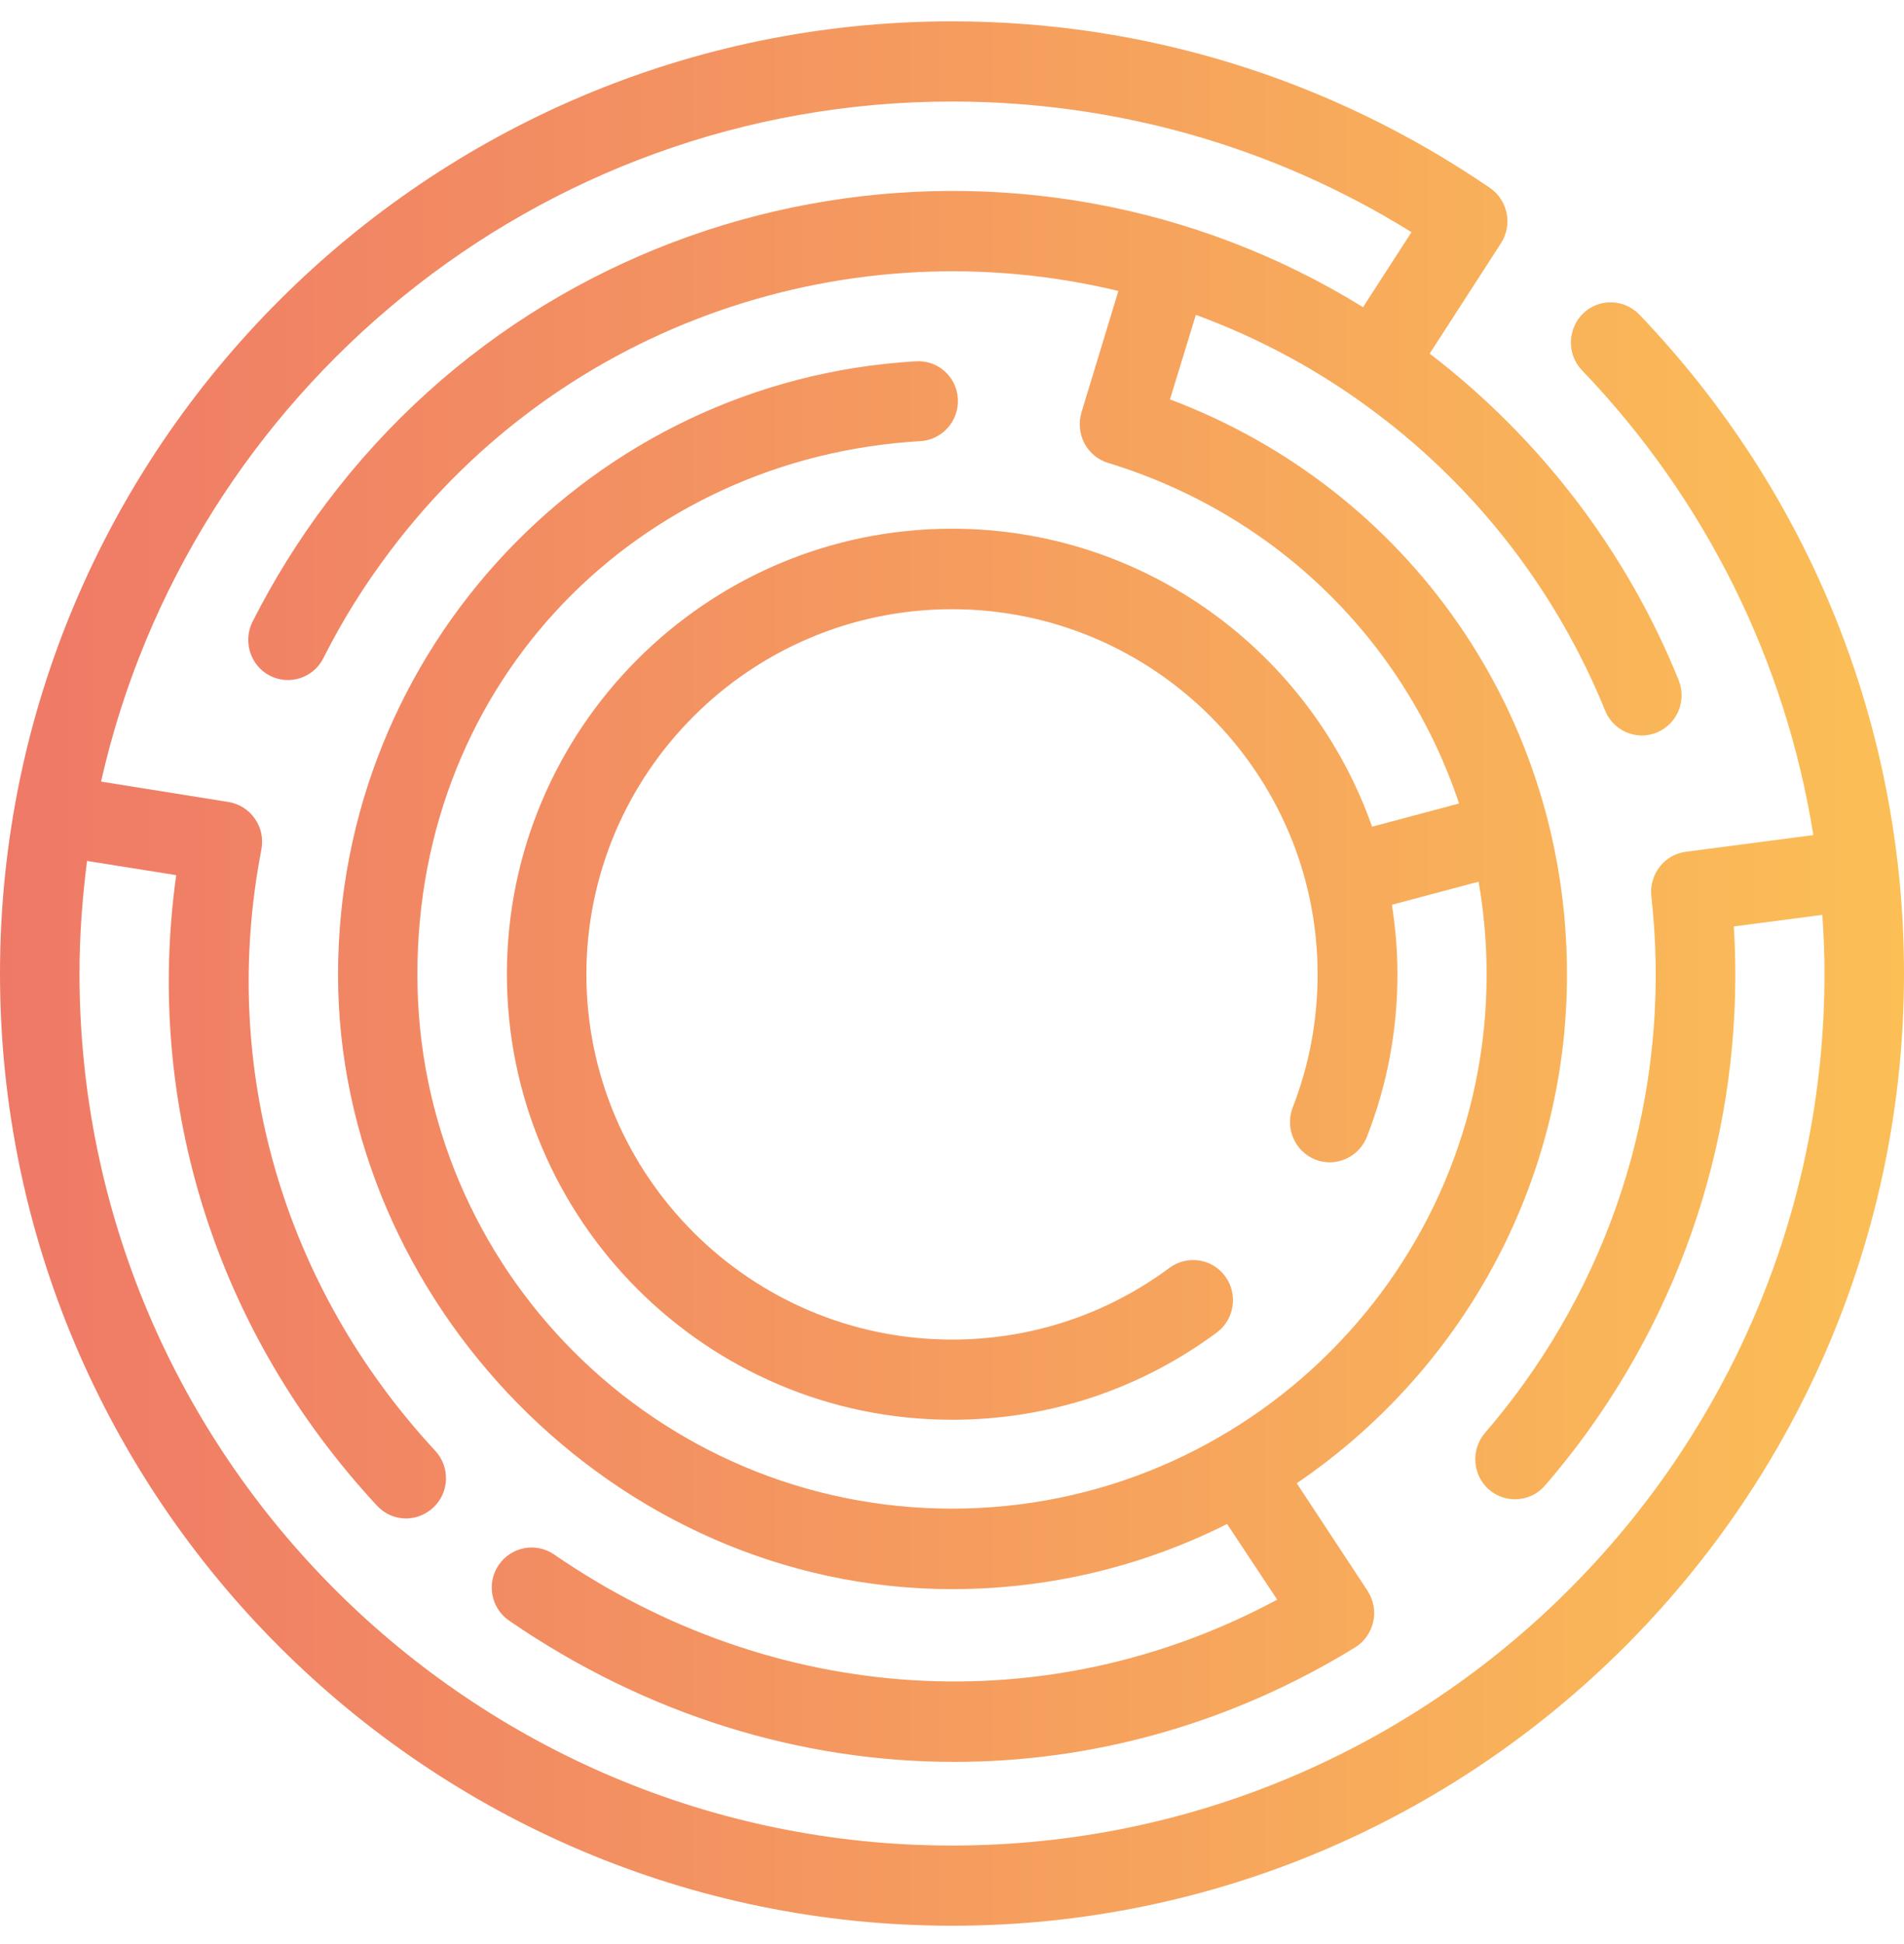 <svg width="48" height="49" viewBox="0 0 48 49" fill="none" xmlns="http://www.w3.org/2000/svg">
<path d="M0 24.538C0 37.772 10.762 48.538 24 48.538C37.238 48.538 48 37.772 48 24.538C48 18.315 45.626 12.416 41.327 7.928C40.939 7.528 40.308 7.515 39.908 7.902C39.512 8.294 39.499 8.934 39.883 9.334C43.007 12.593 45.015 16.669 45.714 21.048L42.501 21.469C41.958 21.54 41.571 22.037 41.63 22.589C42.135 27.094 40.906 31.578 38.173 35.204C37.937 35.515 37.689 35.823 37.436 36.117C37.074 36.538 37.12 37.178 37.537 37.545C37.727 37.709 37.958 37.789 38.194 37.789C38.476 37.789 38.754 37.671 38.952 37.44C39.238 37.111 39.512 36.766 39.773 36.425C42.619 32.648 44 28.041 43.71 23.351L45.941 23.06C45.975 23.553 45.996 24.041 45.996 24.538C45.996 36.66 36.131 46.517 24 46.517C11.87 46.517 2.004 36.66 2.004 24.538C2.004 23.574 2.076 22.631 2.194 21.7L4.442 22.058C3.638 27.835 5.448 33.578 9.503 37.949C9.701 38.164 9.966 38.273 10.236 38.273C10.48 38.273 10.724 38.181 10.922 37.999C11.331 37.62 11.352 36.976 10.973 36.568C7.128 32.416 5.528 26.888 6.59 21.41C6.64 21.136 6.585 20.863 6.425 20.635C6.27 20.408 6.03 20.26 5.76 20.214L2.547 19.7C4.762 9.907 13.533 2.559 24 2.559C28.122 2.559 32.11 3.692 35.584 5.852L34.362 7.742C25.794 2.45 14.409 4.467 8.236 12.669C7.524 13.612 6.897 14.622 6.366 15.671C6.118 16.168 6.312 16.778 6.804 17.031C7.297 17.284 7.903 17.086 8.152 16.589C8.623 15.65 9.192 14.74 9.832 13.894C14.215 8.071 21.52 5.721 28.194 7.334L27.263 10.399C27.188 10.656 27.213 10.934 27.339 11.174C27.465 11.41 27.68 11.591 27.933 11.667C32.211 12.972 35.432 16.201 36.783 20.252L34.59 20.837C33.053 16.467 28.889 13.326 24 13.326C17.815 13.326 12.779 18.366 12.779 24.555C12.779 30.745 17.815 35.785 24 35.785C26.425 35.785 28.729 35.027 30.674 33.587C31.12 33.258 31.217 32.623 30.889 32.172C30.564 31.721 29.933 31.625 29.482 31.957C27.891 33.136 25.992 33.764 24 33.764C18.918 33.764 14.783 29.633 14.783 24.559C14.783 19.486 18.918 15.355 24 15.355C29.082 15.355 33.217 19.486 33.217 24.559C33.217 25.713 33.007 26.841 32.59 27.911C32.388 28.429 32.64 29.018 33.154 29.225C33.672 29.431 34.253 29.174 34.459 28.656C34.969 27.351 35.23 25.978 35.23 24.559C35.23 23.966 35.179 23.38 35.091 22.804L37.276 22.223C37.407 22.98 37.478 23.764 37.478 24.559C37.478 31.987 31.436 38.025 24 38.025C16.564 38.025 10.522 31.987 10.522 24.559C10.522 17.132 16.093 11.536 23.2 11.119C23.756 11.09 24.177 10.605 24.148 10.054C24.118 9.494 23.638 9.069 23.087 9.107C14.914 9.582 8.522 16.374 8.522 24.568C8.522 32.761 15.465 40.054 24.004 40.054C26.493 40.054 28.851 39.461 30.935 38.412L32.198 40.319C26.43 43.419 19.537 43.014 13.966 39.178C13.508 38.867 12.889 38.985 12.573 39.444C12.257 39.907 12.379 40.538 12.838 40.85C16.278 43.216 20.181 44.412 24.063 44.408C27.55 44.408 31.028 43.448 34.16 41.524C34.396 41.381 34.556 41.149 34.619 40.875C34.682 40.61 34.623 40.328 34.476 40.096L32.691 37.385C36.8 34.597 39.504 29.886 39.504 24.559C39.504 18.033 35.52 12.332 29.495 10.067L30.148 7.936C31.739 8.521 33.28 9.342 34.699 10.416C37.272 12.349 39.259 14.942 40.464 17.907C40.619 18.298 40.998 18.538 41.394 18.538C41.52 18.538 41.647 18.513 41.769 18.462C42.282 18.252 42.527 17.663 42.32 17.145C41.007 13.898 38.834 11.052 36.042 8.913L37.84 6.13C38.139 5.667 38.013 5.052 37.567 4.74C33.541 1.987 28.859 0.538 24 0.538C10.762 0.538 0 11.305 0 24.538Z" fill="url(#paint0_linear_8325_125771)"/>
<defs>
<linearGradient id="paint0_linear_8325_125771" x1="0" y1="24.538" x2="48" y2="24.538" gradientUnits="userSpaceOnUse">
<stop stop-color="#EF7967"/>
<stop offset="1" stop-color="#FBBF56"/>
</linearGradient>
</defs>
</svg>
